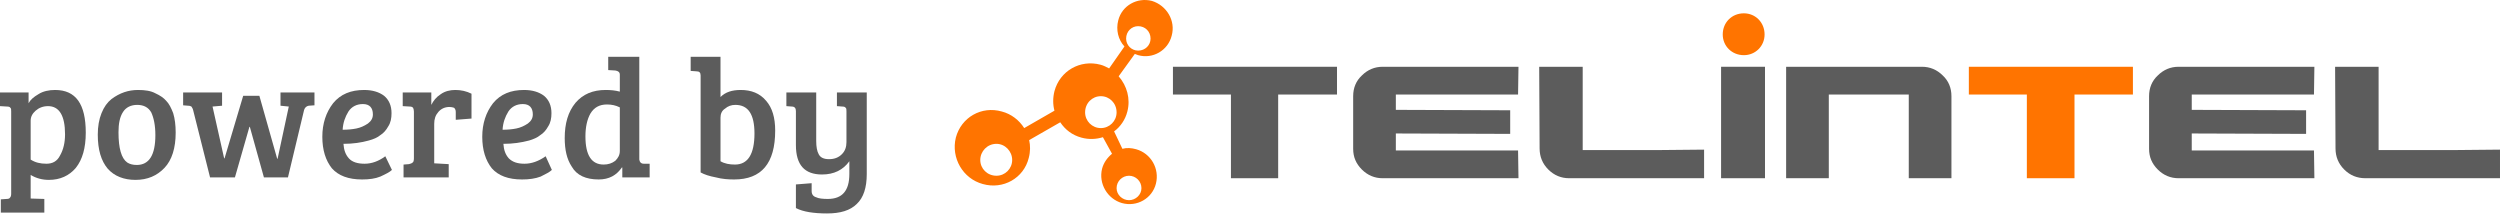 <?xml version="1.0" encoding="UTF-8"?>
<!DOCTYPE svg PUBLIC "-//W3C//DTD SVG 1.1//EN" "http://www.w3.org/Graphics/SVG/1.1/DTD/svg11.dtd">
<!-- Creator: CorelDRAW X7 -->
<svg xmlns="http://www.w3.org/2000/svg" xml:space="preserve" width="84.12mm" height="7.184mm" version="1.1" style="shape-rendering:geometricPrecision; text-rendering:geometricPrecision; image-rendering:optimizeQuality; fill-rule:evenodd; clip-rule:evenodd"
viewBox="0 0 6034 515"
 xmlns:xlink="http://www.w3.org/1999/xlink">
 <defs>
  <style type="text/css">
   <![CDATA[
    .fil1 {fill:#5C5C5C;fill-rule:nonzero}
    .fil0 {fill:#FF7400;fill-rule:nonzero}
   ]]>
  </style>
 </defs>
 <g id="Capa_x0020_1">
  <g id="_4702359936">
   <path class="fil0" d="M2747 122c-16,0 -29,-13 -29,-29 0,-17 13,-30 29,-30 17,0 30,13 30,30 0,16 -13,29 -30,29zm-90 187c-21,0 -38,-17 -38,-38 0,-22 17,-39 38,-39 21,0 38,17 38,39 0,21 -17,38 -38,38zm68 115c16,0 30,13 30,30 0,16 -14,29 -30,29 -16,0 -30,-13 -30,-29 0,-17 14,-30 30,-30zm-320 0c-22,0 -39,-17 -39,-38 0,-21 17,-39 39,-39 21,0 38,18 38,39 0,21 -17,38 -38,38zm375 -422c-35,-9 -72,11 -81,47 -6,23 0,47 15,63l-37 53c-6,-3 -13,-7 -21,-9 -49,-13 -98,15 -111,64 -4,16 -4,32 0,47l-73 42c-12,-19 -31,-34 -54,-40 -49,-14 -98,14 -111,63 -12,49 17,99 65,112 49,14 99,-14 111,-63 4,-15 4,-30 1,-43l75 -43c12,18 29,31 51,37 18,5 36,4 52,-1l22 40c-11,9 -20,21 -24,36 -9,36 13,73 48,83 36,10 73,-11 82,-47 9,-36 -12,-73 -48,-83 -11,-3 -22,-4 -33,-1l-20 -42c15,-11 27,-28 32,-48 8,-31 -1,-62 -21,-85l39 -54c3,1 5,2 8,3 35,10 72,-11 81,-47 10,-36 -12,-73 -48,-84z"/>
   <polygon class="fil1" points="3227,161 2831,161 2831,228 2971,228 2971,430 3085,430 3085,228 3227,228 "/>
   <path class="fil1" d="M3369 265l276 1 0 57 -276 -1 0 41 193 0 102 0 1 67 -328 0c-19,0 -36,-7 -50,-21 -14,-14 -21,-30 -21,-50l0 -127c0,-20 7,-37 21,-50 14,-14 31,-21 50,-21l328 0 -1 67 -295 0 0 37z"/>
   <path class="fil1" d="M4009 362l-189 0 0 -135 0 -66 -105 0 1 197c0,20 7,37 21,51 14,14 31,21 50,21l326 0 0 -69 -104 1z"/>
   <polygon class="fil1" points="4260,307 4260,271 4260,161 4154,161 4154,430 4260,430 4260,334 "/>
   <path class="fil1" d="M4607 430l103 0 0 -198c0,-20 -7,-37 -21,-50 -14,-14 -31,-21 -50,-21l-328 0 0 67 0 43 0 159 103 0 0 -202 193 0 0 202z"/>
   <polygon class="fil0" points="5148,161 4752,161 4752,228 4892,228 4892,430 5007,430 5007,228 5148,228 "/>
   <path class="fil1" d="M5290 265l276 1 0 57 -276 -1 0 41 193 0 102 0 1 67 -328 0c-19,0 -36,-7 -50,-21 -14,-14 -21,-30 -21,-50l0 -127c0,-20 7,-37 21,-50 14,-14 31,-21 50,-21l328 0 -1 67 -295 0 0 37z"/>
   <path class="fil1" d="M5930 362l-189 0 0 -135 0 -66 -105 0 1 197c0,20 7,37 21,51 14,14 31,21 51,21l325 0 0 -69 -104 1z"/>
   <path class="fil0" d="M4158 83c0,-29 22,-51 51,-51 28,0 50,22 50,51 0,28 -22,50 -50,50 -29,0 -51,-22 -51,-50z"/>
   <path class="fil1" d="M157 324c0,-45 -14,-68 -41,-68 -12,0 -22,4 -30,11 -8,7 -12,15 -12,24l0 94c11,7 23,10 38,10 15,0 26,-6 33,-20 8,-14 12,-31 12,-51zm-130 143l0 -198c0,-4 0,-8 -2,-9 -1,-2 -4,-3 -8,-3l-17 -1 0 -33 69 0 0 26c4,-8 12,-15 24,-22 11,-7 25,-10 40,-10 50,0 74,34 74,103 0,37 -8,65 -24,85 -16,19 -38,29 -65,29 -16,0 -31,-4 -44,-12l0 57 33 1 0 33 -105 0 0 -32 14 -1c4,0 7,-1 8,-3 2,-2 3,-5 3,-10z"/>
   <path class="fil1" d="M330 398c30,0 45,-24 45,-72 0,-24 -4,-42 -10,-55 -7,-12 -18,-18 -34,-18 -15,0 -27,6 -34,17 -8,12 -11,29 -11,49 0,39 7,63 21,73 6,4 14,6 23,6zm-94 -73c0,-20 3,-37 9,-52 6,-15 14,-26 24,-34 20,-15 41,-22 64,-22 17,0 31,2 42,8 11,5 20,11 26,18 7,7 12,17 17,30 4,13 6,29 6,47 0,37 -9,66 -27,85 -18,19 -41,29 -70,29 -28,0 -51,-9 -67,-27 -16,-19 -24,-46 -24,-82z"/>
   <path class="fil1" d="M587 231l39 0 43 152 1 0 27 -126 -20 -2 0 -32 82 0 0 31 -14 1c-5,1 -9,4 -11,10l-39 163 -58 0 -34 -122 -1 0 -35 122 -60 0 -41 -163c-1,-4 -3,-6 -4,-8 -2,-1 -4,-2 -8,-2l-12 -1 0 -31 94 0 0 32 -23 2 28 125 1 0 45 -151z"/>
   <path class="fil1" d="M860 310c10,-2 19,-6 28,-12 8,-6 12,-13 12,-22 0,-16 -8,-25 -24,-25 -15,0 -27,6 -35,18 -8,13 -13,27 -14,44 12,0 23,-1 33,-3zm19 -93c20,0 36,5 48,14 12,10 18,24 18,42 0,12 -2,23 -8,32 -5,9 -11,16 -19,21 -7,6 -17,10 -28,13 -18,5 -38,8 -61,8 1,15 5,26 13,35 8,9 21,13 38,13 17,0 34,-6 50,-18l16 33c-5,5 -15,10 -28,16 -12,5 -27,7 -44,7 -33,0 -57,-9 -73,-27 -15,-19 -23,-44 -23,-76 0,-32 9,-59 26,-81 18,-22 43,-32 75,-32z"/>
   <path class="fil1" d="M999 382l0 -113c0,-4 -1,-7 -2,-9 -2,-2 -4,-3 -8,-3l-17 -1 0 -33 69 0 0 30c5,-10 12,-19 23,-26 10,-7 22,-10 35,-10 14,0 27,3 39,9l0 60 -38 3 0 -19c0,-5 -2,-8 -4,-10 -3,-1 -7,-2 -11,-2 -11,0 -20,4 -27,12 -7,8 -10,17 -10,29l0 95 35 2 0 32 -109 0 0 -31 13 -1c4,-1 7,-2 9,-4 2,-1 3,-5 3,-10z"/>
   <path class="fil1" d="M1246 310c10,-2 19,-6 28,-12 8,-6 12,-13 12,-22 0,-16 -8,-25 -24,-25 -15,0 -27,6 -35,18 -8,13 -13,27 -14,44 12,0 23,-1 33,-3zm19 -93c20,0 36,5 48,14 12,10 18,24 18,42 0,12 -2,23 -8,32 -5,9 -11,16 -19,21 -7,6 -17,10 -27,13 -19,5 -39,8 -62,8 1,15 5,26 13,35 9,9 21,13 38,13 17,0 34,-6 51,-18l15 33c-5,5 -15,10 -27,16 -13,5 -28,7 -45,7 -33,0 -57,-9 -73,-27 -15,-19 -23,-44 -23,-76 0,-32 9,-59 26,-81 18,-22 43,-32 75,-32z"/>
   <path class="fil1" d="M1496 364l0 -105c-10,-5 -20,-7 -31,-7 -18,0 -31,7 -40,22 -8,14 -12,33 -12,55 0,46 15,68 44,68 11,0 20,-3 28,-9 7,-7 11,-14 11,-24zm-34 -147c12,0 23,1 34,4l0 -41c0,-6 -4,-9 -11,-10l-17 -1 0 -32 75 0 0 248c1,6 4,10 11,10l14 0 0 33 -66 0 0 -24 -1 0c-13,19 -31,29 -56,29 -31,0 -53,-10 -65,-31 -12,-18 -17,-41 -17,-69 0,-35 8,-63 26,-85 18,-21 42,-31 73,-31z"/>
   <path class="fil1" d="M1739 284l0 105c10,6 22,8 35,8 31,0 47,-25 47,-75 0,-46 -15,-69 -46,-69 -10,0 -18,3 -25,9 -8,5 -11,13 -11,22zm-48 132l0 -234c0,-7 -3,-10 -10,-10l-14 -1 0 -34 72 0 0 97c12,-12 28,-17 49,-17 25,0 46,8 61,26 15,17 22,41 22,72 0,79 -33,118 -99,118 -14,0 -29,-1 -44,-5 -16,-3 -28,-7 -37,-12z"/>
   <path class="fil1" d="M2050 420l0 -31c-15,21 -37,32 -66,32 -42,0 -63,-23 -63,-71l0 -82c0,-7 -3,-11 -10,-11l-13 -1 0 -33 72 0 0 117c0,14 2,25 6,32 4,8 12,12 25,12 13,0 23,-4 31,-12 8,-8 11,-18 11,-29l0 -74c0,-4 0,-8 -2,-9 -1,-2 -4,-3 -8,-3l-13 -1 0 -33 72 0 0 197c0,33 -8,57 -24,72 -16,16 -40,23 -72,23 -32,0 -58,-4 -75,-13l0 -57 38 -3 0 19c0,8 4,13 11,15 6,3 16,4 28,4 35,0 52,-20 52,-60z"/>
  </g>
 </g>
</svg>
